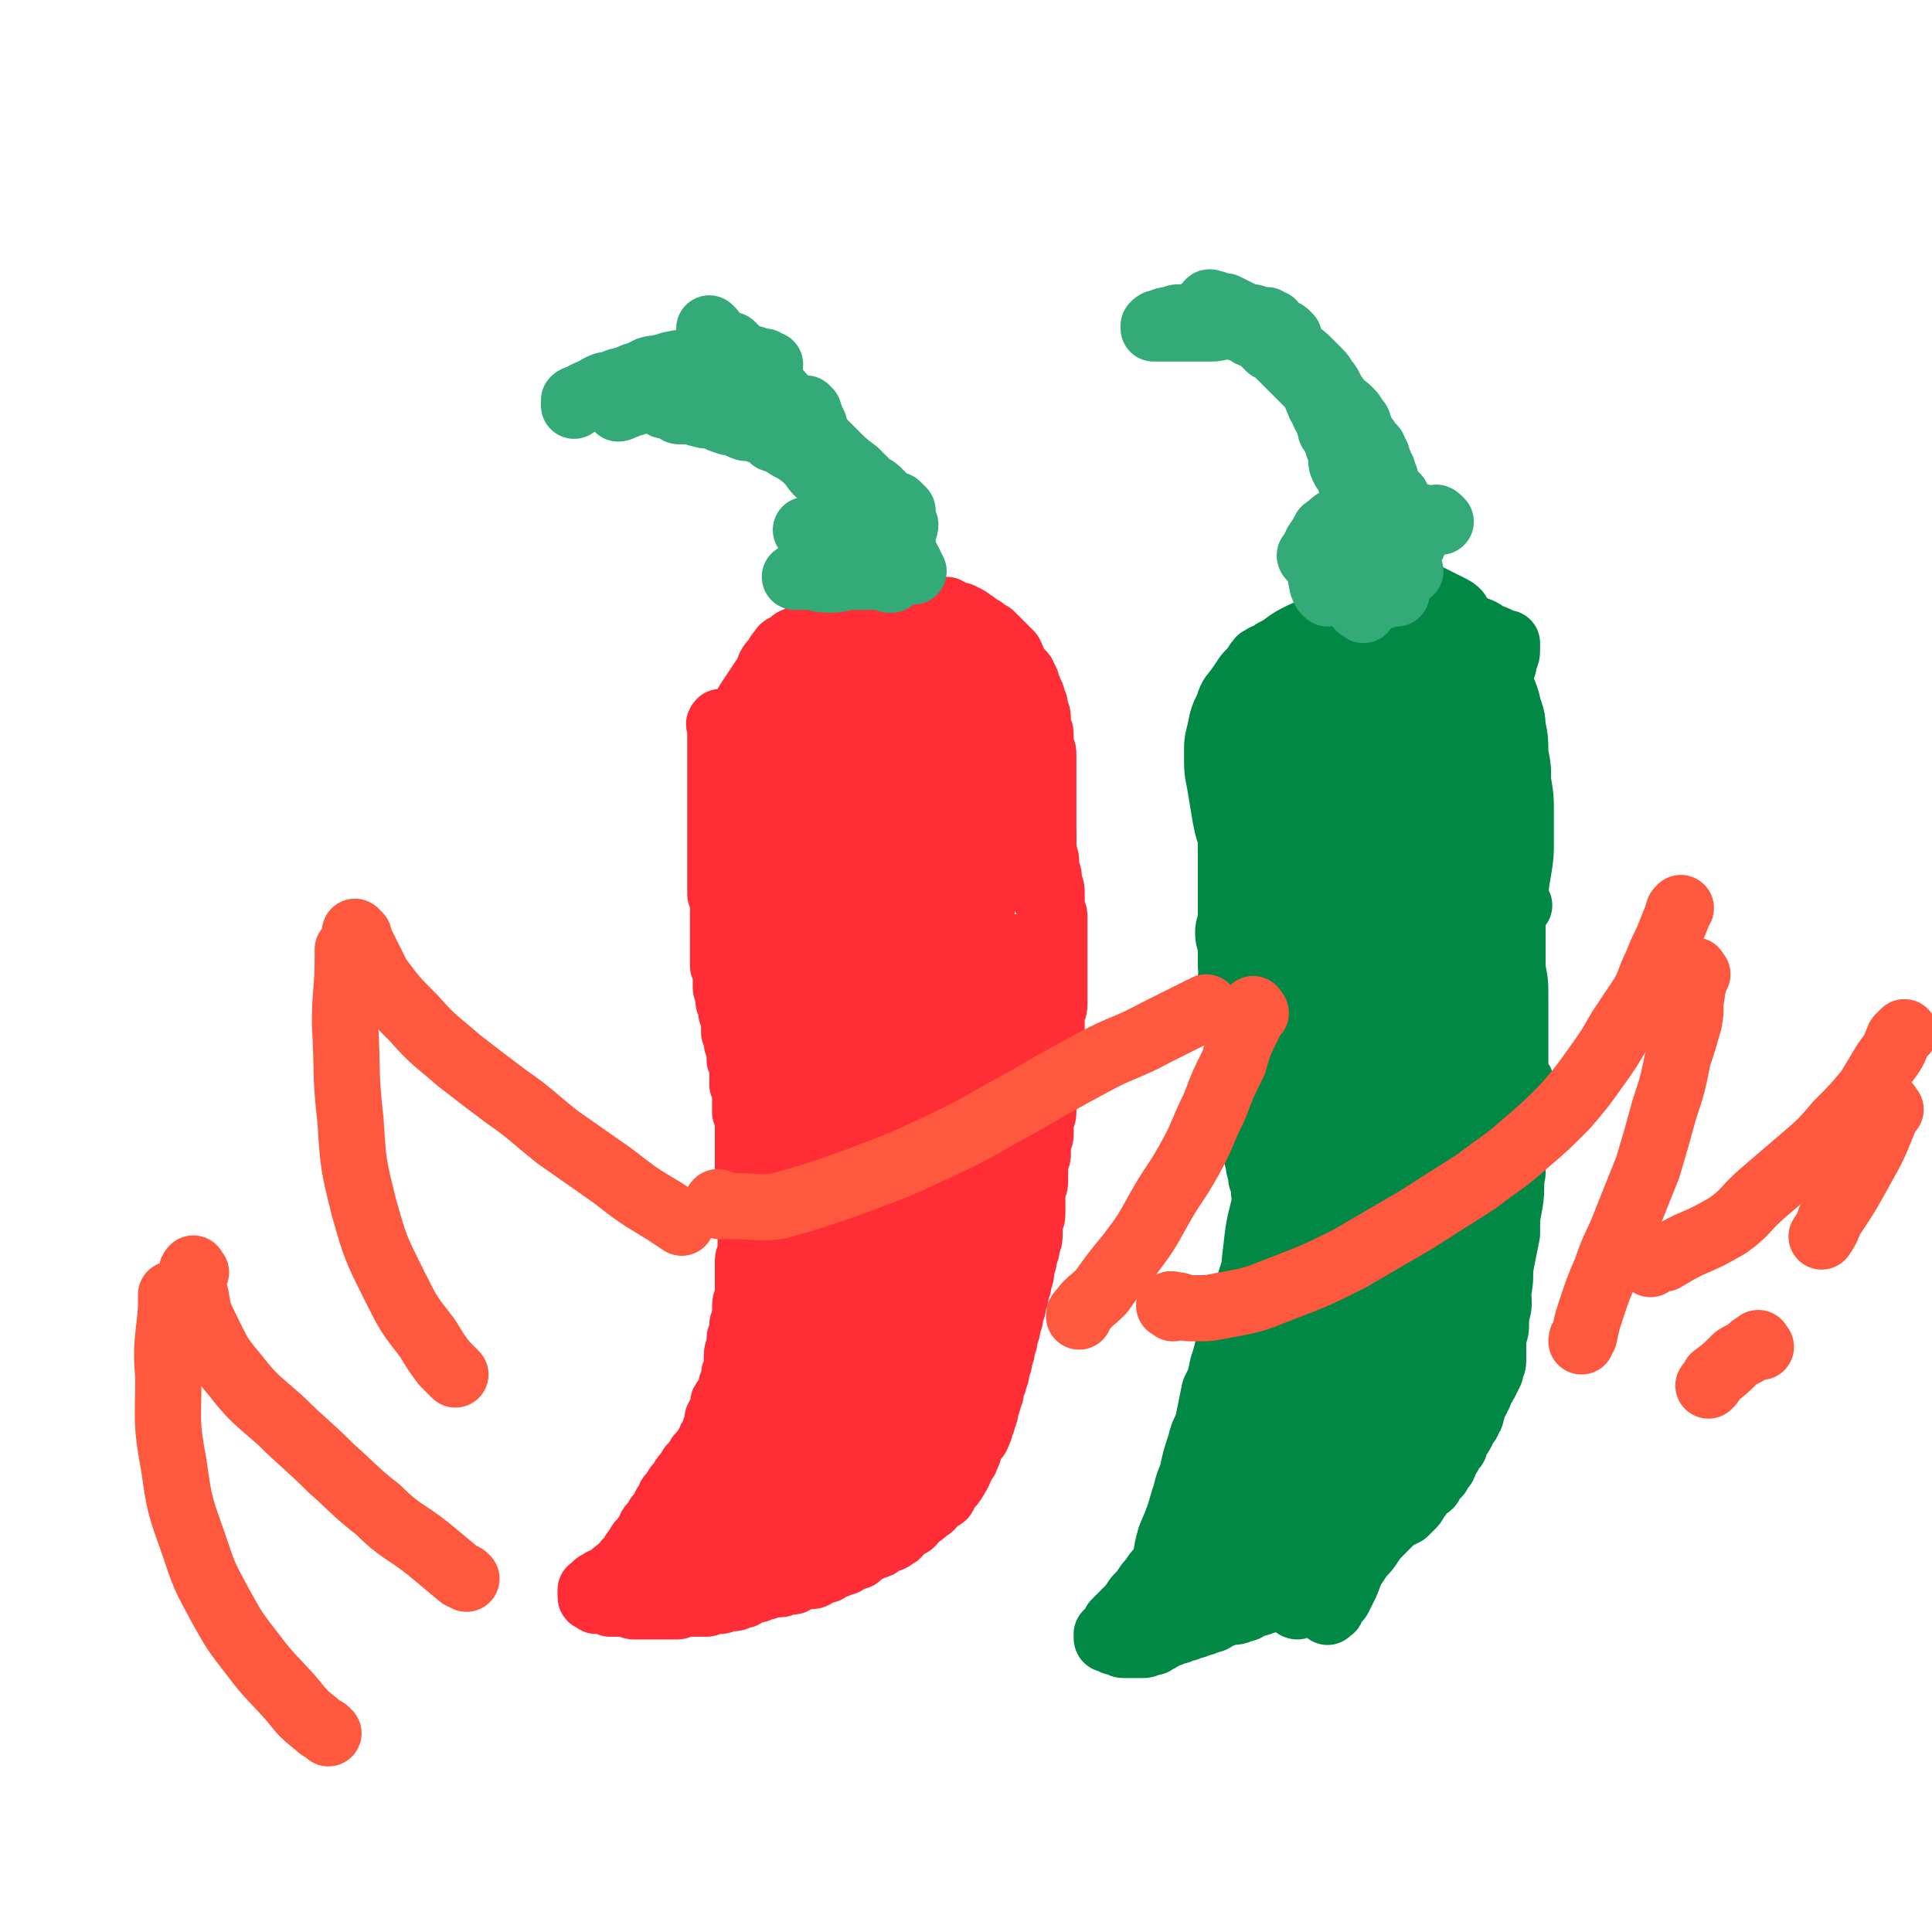 <svg viewBox='0 0 700 700' version='1.1' xmlns='http://www.w3.org/2000/svg' xmlns:xlink='http://www.w3.org/1999/xlink'><g fill='none' stroke='#FE2D36' stroke-width='24' stroke-linecap='round' stroke-linejoin='round'><path d='M263,275c-1,-1 -1,-1 -1,-1 -1,-1 0,-1 0,-1 1,-1 1,-1 1,-2 2,-5 2,-5 4,-9 3,-6 3,-6 7,-12 2,-3 2,-3 4,-6 1,-3 1,-3 3,-5 1,-2 1,-2 2,-3 1,-2 1,-1 3,-2 1,-1 1,-2 3,-2 1,-1 1,-1 2,-1 1,0 1,-1 2,-1 1,-1 1,-1 2,-1 1,-1 1,0 3,-1 1,0 1,-1 2,-1 2,-1 2,0 4,-1 2,0 1,0 3,-1 2,0 2,-1 3,-1 2,-1 1,-1 3,-1 1,0 2,0 3,0 2,0 1,-1 3,-1 1,0 2,0 3,0 2,0 1,-1 3,-1 1,0 1,0 3,0 1,0 1,0 2,0 2,0 2,0 3,0 1,0 1,0 2,0 1,0 1,0 2,0 1,0 1,0 2,0 1,0 1,0 2,0 1,0 1,0 2,0 1,1 1,1 2,1 2,1 2,1 3,1 1,1 1,1 2,1 2,1 2,2 3,2 1,2 1,1 3,2 1,1 1,1 3,2 1,1 1,1 2,2 2,2 2,2 3,3 1,1 1,1 2,2 1,2 1,2 1,3 1,2 1,1 2,3 1,1 2,1 2,3 1,1 1,1 1,2 1,2 1,2 1,3 1,1 1,1 1,3 1,1 1,1 1,3 1,2 1,2 1,4 0,1 0,1 0,3 1,1 1,1 1,3 0,2 0,2 0,4 1,1 1,1 1,3 0,1 0,1 0,3 0,1 0,1 0,3 0,1 0,1 0,3 0,1 0,1 0,3 0,1 0,1 0,3 0,1 0,1 0,3 0,1 0,1 0,3 0,1 0,1 0,3 0,1 0,1 0,3 0,1 0,1 0,3 0,1 0,1 0,2 0,2 0,2 0,3 0,1 0,1 0,2 0,1 0,1 0,2 0,1 0,1 0,2 0,1 0,1 0,2 0,0 0,0 0,1 0,0 0,0 0,1 0,0 0,0 0,1 0,0 0,0 0,1 0,0 0,0 0,1 0,1 0,1 0,2 1,0 1,0 1,1 '/><path d='M262,263c-1,-1 -1,-2 -1,-1 -1,0 0,1 0,3 0,2 0,2 0,4 0,2 0,2 0,4 0,2 0,2 0,4 0,3 0,3 0,6 0,3 0,3 0,6 0,4 0,4 0,7 0,3 0,3 0,6 0,3 0,3 0,6 0,3 0,3 0,5 0,3 0,3 0,5 0,3 0,3 0,6 1,2 1,2 1,4 0,3 0,3 0,5 0,3 0,3 0,5 0,1 0,1 0,2 0,2 0,2 0,3 0,1 0,1 0,3 0,2 0,2 0,4 1,2 1,2 1,4 0,2 0,2 0,4 1,3 1,3 1,5 1,2 1,2 1,4 1,2 1,2 1,4 0,1 0,1 0,3 1,2 1,2 1,4 1,1 1,1 1,3 0,1 0,1 0,3 1,1 1,1 1,3 0,1 0,1 0,3 0,1 0,1 0,3 1,1 1,1 1,2 0,2 0,2 0,3 0,1 0,1 0,2 0,2 0,2 0,3 1,1 1,1 1,2 0,2 0,2 0,3 0,1 0,1 0,3 0,1 0,1 0,3 0,1 0,1 0,3 0,1 0,1 0,3 0,1 0,1 0,3 1,1 1,1 1,2 0,2 0,2 0,3 0,1 0,1 0,3 0,2 0,2 0,4 0,2 0,2 0,4 0,1 0,1 0,3 0,1 0,1 0,3 0,1 0,1 0,3 0,1 0,1 0,3 0,1 0,1 0,3 0,1 -1,1 -1,3 0,1 0,1 0,3 0,1 0,1 0,2 0,2 0,2 0,3 0,1 0,1 0,2 0,2 0,2 0,3 0,1 -1,1 -1,3 0,1 0,1 0,2 0,2 0,2 0,3 0,1 -1,1 -1,2 0,2 0,2 0,3 0,1 -1,1 -1,2 0,2 0,2 0,3 0,1 -1,1 -1,3 0,1 0,1 0,3 0,1 0,1 0,2 0,2 -1,1 -1,2 0,1 0,2 0,2 0,2 -1,1 -1,2 0,1 0,2 0,2 0,2 0,2 -1,2 0,1 -1,1 -1,1 -1,1 -1,1 -1,2 0,1 0,1 0,2 0,0 0,0 0,1 0,0 -1,0 -1,0 0,1 0,1 0,2 0,0 -1,0 -1,0 0,1 0,1 0,2 0,0 0,0 0,1 0,0 0,0 0,1 0,0 -1,0 -1,0 0,1 0,1 0,2 0,0 0,0 0,1 0,0 -1,0 -1,0 -1,0 0,1 0,1 0,1 -1,1 -1,1 -1,1 -1,1 -1,2 -1,1 -1,1 -2,2 -1,1 -1,1 -1,2 -1,1 -1,1 -2,2 -1,1 -1,1 -1,2 -1,1 -1,1 -2,2 -1,1 0,2 -1,2 0,1 -1,1 -1,1 -1,1 -1,1 -1,2 -1,1 -1,1 -2,2 -1,1 0,2 -1,2 -1,2 -1,1 -1,2 -1,2 -1,2 -2,3 -1,1 -1,1 -1,2 -1,1 -1,1 -2,2 -1,1 0,2 -1,2 -1,2 -1,1 -1,2 -1,1 -1,1 -2,2 -1,1 0,2 -1,2 0,1 -1,1 -1,1 -1,1 0,2 -1,2 0,1 -1,1 -1,1 -1,1 -1,1 -1,1 0,1 0,1 0,2 0,0 -1,0 -1,0 -1,0 -1,1 -1,1 -1,0 -1,0 -1,0 0,1 0,1 0,2 0,0 -1,-1 -1,-1 -1,0 0,1 -1,1 -1,1 -1,1 -1,1 -1,0 -1,0 -1,0 -1,1 -1,1 -1,1 -1,0 -1,0 -1,0 -1,1 -1,1 -1,1 -1,0 -1,0 -1,1 -1,0 -1,1 -1,1 -1,0 -1,0 -1,0 0,1 0,1 0,2 0,0 0,0 0,0 0,1 0,1 1,1 0,0 0,0 1,1 0,0 0,0 1,0 0,0 0,0 1,0 1,0 1,0 1,0 1,0 1,0 2,1 0,0 0,0 1,0 1,0 1,0 1,0 1,0 1,0 2,0 2,0 2,0 3,0 1,1 1,1 2,1 2,0 2,0 3,0 1,0 1,0 2,0 1,0 1,0 2,0 2,0 2,0 3,0 1,0 1,0 3,0 1,0 1,0 2,0 2,0 1,-1 2,-1 1,0 1,0 2,0 1,0 1,0 2,0 1,0 1,0 2,0 1,0 1,0 2,0 1,0 1,0 1,0 1,0 1,-1 1,-1 1,0 1,0 2,0 1,0 1,0 2,0 1,0 1,-1 1,-1 1,0 1,0 2,0 1,0 1,0 2,0 1,0 1,-1 1,-1 1,0 1,0 2,0 1,0 1,-1 1,-1 1,-1 1,-1 2,-1 1,0 1,0 2,0 1,0 1,-1 1,-1 1,0 1,0 2,0 1,0 1,-1 1,-1 1,0 1,0 2,0 1,0 1,0 2,0 2,0 2,-1 3,-1 1,0 1,0 2,0 1,0 1,-1 2,-1 1,-1 1,-1 2,-1 1,0 2,0 2,0 2,0 2,0 2,-1 1,0 1,-1 1,-1 1,0 1,0 2,0 1,0 2,0 2,-1 1,0 1,-1 1,-1 1,0 2,0 2,0 1,0 1,-1 1,-1 1,0 1,0 2,0 0,0 0,-1 0,-1 1,-1 1,-1 1,-1 1,0 2,0 2,0 2,0 2,0 2,-1 1,0 1,-1 1,-1 2,-1 2,-1 3,-1 1,-1 1,0 2,-1 1,0 1,0 2,-1 1,0 1,-1 2,-1 1,-1 2,0 2,-1 2,-1 2,-1 2,-1 1,-1 1,-1 1,-2 1,-1 1,0 2,-1 2,-1 2,-1 2,-1 1,-1 1,-1 1,-2 1,-1 1,-1 1,-1 1,-1 2,0 2,-1 1,0 1,-1 1,-1 1,-1 2,-1 2,-1 1,-1 1,-1 1,-2 1,-1 2,-1 2,-1 2,-1 2,-1 2,-2 1,-1 1,-2 1,-2 1,-2 2,-1 2,-2 1,-1 1,-1 1,-2 1,-1 1,-1 1,-1 1,-2 1,-2 1,-3 1,-2 2,-2 2,-3 1,-2 1,-2 1,-3 1,-2 1,-2 1,-3 1,-2 2,-1 2,-2 1,-2 1,-2 1,-3 1,-2 1,-2 1,-3 1,-2 1,-2 1,-4 1,-2 1,-2 1,-3 1,-2 1,-2 1,-4 1,-2 1,-2 1,-3 1,-2 1,-2 1,-4 1,-2 1,-2 1,-4 1,-2 1,-2 1,-4 1,-2 1,-2 1,-4 1,-2 1,-2 1,-4 1,-2 1,-2 1,-4 1,-2 1,-2 1,-4 1,-2 1,-2 1,-4 1,-2 1,-2 1,-4 1,-2 1,-2 1,-5 1,-2 1,-2 1,-4 1,-2 1,-2 1,-4 1,-2 1,-2 1,-4 0,-2 0,-2 0,-4 1,-2 1,-2 1,-4 0,-2 0,-2 0,-4 0,-2 0,-2 0,-4 1,-2 1,-2 1,-3 0,-2 0,-2 0,-4 0,-2 0,-2 0,-3 1,-2 1,-2 1,-3 0,-2 0,-2 0,-4 1,-2 1,-2 1,-4 0,-2 0,-2 0,-4 1,-2 1,-2 1,-4 0,-2 0,-2 0,-3 0,-2 0,-2 0,-3 1,-2 1,-2 1,-3 0,-2 0,-2 0,-4 0,-2 0,-2 0,-3 1,-2 1,-2 1,-3 0,-2 0,-2 0,-3 1,-2 1,-2 1,-3 0,-2 0,-2 0,-3 0,-2 0,-2 0,-3 0,-2 0,-2 0,-4 1,-2 1,-2 1,-3 0,-2 0,-2 0,-4 0,-2 0,-2 0,-3 0,-2 0,-2 0,-3 0,-1 0,-1 0,-2 0,-2 0,-2 0,-3 0,-1 0,-1 0,-2 0,-1 0,-1 0,-2 0,-1 0,-1 0,-2 0,-1 0,-1 0,-1 0,-1 0,-1 0,-2 0,-1 0,-1 0,-2 0,-1 0,-1 0,-2 0,-1 0,-1 0,-2 0,-1 0,-2 0,-2 0,-2 -1,-1 -1,-2 0,-2 0,-2 0,-3 0,-1 0,-1 0,-2 0,-1 0,-2 0,-2 0,-2 -1,-2 -1,-3 0,-1 0,-1 0,-2 0,-2 -1,-2 -1,-3 0,-2 0,-2 0,-3 0,-2 -1,-2 -1,-4 0,-2 0,-2 0,-4 0,-2 0,-2 -1,-4 0,-2 -1,-2 -1,-3 -1,-2 0,-2 -1,-4 0,-2 0,-2 -1,-3 0,-2 0,-2 -1,-4 -1,-2 -1,-2 -1,-3 -1,-2 -1,-2 -2,-3 -1,-2 -1,-1 -1,-2 -2,-2 -1,-2 -2,-4 -2,-2 -2,-2 -3,-4 -2,-2 -1,-2 -2,-4 -2,-2 -2,-2 -3,-3 -2,-2 -2,-2 -4,-3 -2,-2 -2,-2 -4,-2 -2,-1 -2,-1 -5,-2 -3,-1 -3,-1 -5,-1 -6,1 -6,1 -11,3 -7,3 -7,3 -13,7 -7,4 -7,4 -13,9 -5,4 -5,4 -10,9 -4,4 -4,4 -7,9 -3,4 -3,4 -6,9 -2,3 -2,3 -3,6 -1,3 -1,3 -1,5 -1,1 -1,1 -2,2 0,1 0,1 0,2 0,0 0,1 0,0 1,0 1,-1 1,-2 3,-4 3,-4 5,-7 3,-6 3,-6 7,-11 3,-5 3,-5 7,-10 3,-4 2,-4 5,-8 3,-4 3,-4 6,-7 2,-4 2,-4 5,-7 2,-2 2,-3 4,-5 2,-2 2,-2 4,-4 1,-1 1,-1 2,-2 1,-1 2,-1 2,-2 1,-1 1,-2 1,-2 0,-1 -1,0 -1,0 -3,3 -2,4 -5,6 -4,5 -4,5 -9,9 -4,5 -4,5 -8,9 -4,3 -4,4 -7,6 -3,3 -4,2 -7,4 -2,1 -2,1 -4,1 -1,0 -1,-1 -1,-1 0,-2 0,-2 0,-3 2,-5 2,-5 3,-10 2,-5 3,-5 5,-10 3,-4 3,-4 5,-7 3,-3 3,-3 5,-6 3,-2 3,-3 5,-4 3,-2 3,-2 5,-3 3,-1 3,-1 6,-1 2,0 2,0 3,0 2,1 2,2 2,4 1,3 1,3 1,6 1,3 1,4 1,7 0,5 0,5 -1,10 -1,5 0,5 -1,11 -2,5 -2,5 -3,10 -2,5 -2,5 -4,9 -2,3 -2,3 -5,6 -2,3 -2,4 -5,6 -3,2 -3,2 -6,4 -2,1 -2,2 -4,2 -1,1 -2,0 -2,0 -1,-1 -1,-2 -1,-3 1,-4 1,-4 2,-8 3,-6 3,-6 5,-11 3,-6 3,-6 5,-11 3,-5 3,-5 6,-9 2,-4 2,-4 5,-7 2,-3 3,-3 5,-5 2,-2 2,-2 4,-3 1,-1 1,-1 3,-1 1,0 2,-1 2,0 0,1 -1,2 -2,4 -3,6 -2,7 -5,12 -5,10 -5,10 -11,19 -6,10 -5,10 -12,20 -5,8 -5,8 -10,16 -3,6 -3,6 -6,11 -2,3 -1,4 -4,6 -1,0 -2,0 -2,0 -1,-1 0,-1 0,-1 1,-4 1,-4 2,-7 3,-8 3,-8 7,-15 4,-9 4,-9 8,-18 4,-8 4,-8 8,-15 4,-7 4,-7 9,-15 3,-5 3,-6 7,-11 3,-4 3,-4 6,-7 3,-2 3,-2 5,-4 1,-1 1,-2 3,-2 1,-1 2,-1 3,-1 1,1 1,1 1,2 0,3 -1,3 -1,6 -3,8 -3,8 -6,17 -3,10 -3,10 -7,19 -4,9 -4,9 -7,18 -4,8 -4,8 -7,16 -4,7 -4,7 -8,14 -3,6 -3,6 -7,12 -3,4 -3,4 -6,7 -1,2 -2,2 -4,2 -1,0 -2,0 -2,-1 0,-2 1,-2 1,-4 3,-6 2,-6 5,-12 4,-10 4,-10 9,-21 5,-11 6,-11 11,-22 4,-8 5,-7 9,-15 3,-5 2,-6 5,-10 2,-3 2,-3 5,-5 2,-1 2,-1 4,-2 2,-1 2,-2 4,-2 2,0 2,0 3,1 0,1 0,1 0,3 -2,9 -2,9 -5,17 -5,16 -5,16 -10,31 -5,14 -5,14 -10,28 -4,10 -4,10 -8,20 -4,8 -5,8 -9,16 -4,7 -4,7 -8,14 -2,3 -1,4 -3,7 -1,2 -2,1 -3,2 -1,1 -1,2 -1,2 -1,-2 0,-3 0,-5 2,-7 2,-7 4,-13 3,-9 4,-9 7,-18 3,-9 2,-9 5,-18 3,-7 3,-8 6,-15 3,-7 3,-7 6,-13 4,-7 4,-7 7,-13 4,-7 4,-7 8,-13 3,-6 3,-6 7,-11 3,-4 3,-3 6,-7 3,-2 3,-3 5,-5 3,-2 3,-2 5,-3 3,-2 3,-2 5,-2 2,0 3,0 4,1 1,1 1,2 1,3 -1,7 -1,7 -3,13 -4,14 -4,14 -9,27 -6,15 -6,15 -12,29 -6,14 -6,14 -11,28 -5,12 -5,12 -11,24 -4,10 -4,10 -8,20 -3,6 -3,6 -6,11 -1,3 -1,3 -3,6 -1,1 -1,1 -2,1 -1,1 -1,2 -1,2 -1,-2 0,-3 0,-5 2,-8 2,-8 5,-15 3,-10 3,-10 7,-20 4,-10 4,-10 9,-20 4,-9 4,-9 8,-17 4,-8 5,-8 9,-16 5,-7 5,-7 9,-13 4,-6 4,-6 9,-12 3,-4 3,-4 6,-7 2,-2 2,-2 5,-3 1,-1 2,-1 3,-1 1,0 1,1 1,1 -1,6 -2,6 -3,12 -4,12 -4,12 -8,24 -5,14 -5,14 -10,28 -5,11 -5,11 -9,23 -4,10 -4,10 -7,20 -4,10 -4,10 -8,19 -3,9 -4,9 -7,17 -3,7 -2,8 -5,15 -2,4 -3,4 -5,9 -1,2 -1,2 -2,4 0,0 0,0 0,0 0,-1 0,-1 0,-2 1,-3 1,-3 2,-6 1,-5 2,-5 3,-10 3,-7 3,-7 5,-14 2,-7 2,-7 4,-15 3,-6 3,-6 6,-13 2,-6 2,-6 5,-12 3,-5 3,-5 5,-10 3,-4 3,-4 5,-7 1,-3 1,-3 3,-6 2,-2 2,-2 4,-4 2,-2 1,-2 3,-4 2,-2 2,-2 4,-3 1,-2 1,-2 3,-2 1,-1 1,-1 3,-1 1,0 2,-1 2,0 0,2 -1,2 -2,4 -2,8 -1,8 -3,16 -3,10 -3,10 -6,21 -4,10 -4,10 -7,21 -4,8 -4,8 -7,17 -4,8 -4,8 -7,16 -3,7 -3,7 -6,14 -4,7 -3,7 -7,14 -3,7 -3,7 -6,14 -3,5 -3,5 -6,10 -2,5 -2,5 -5,9 -2,2 -2,2 -4,4 -2,1 -2,1 -3,1 -1,0 -1,0 -1,0 -1,-1 0,-1 0,-2 1,-6 1,-6 2,-11 3,-11 3,-11 6,-21 4,-11 5,-11 9,-22 3,-9 3,-9 7,-19 3,-7 3,-7 5,-15 2,-5 2,-5 4,-11 1,-4 1,-4 2,-7 1,-3 2,-3 2,-6 1,-2 1,-2 1,-4 0,-1 0,-1 0,-2 1,-1 2,-2 2,-1 -1,0 -2,0 -2,1 -1,3 0,3 -1,5 -1,5 -1,5 -3,10 -2,8 -3,7 -5,15 -3,7 -3,7 -6,15 -4,9 -4,9 -8,18 -4,8 -4,8 -8,17 -3,7 -4,7 -7,14 -3,7 -2,7 -5,14 -2,6 -2,6 -5,12 -2,4 -2,4 -4,9 -2,3 -2,4 -4,7 -2,3 -2,3 -4,5 -1,2 -2,2 -3,4 -1,1 -2,1 -2,1 -1,1 -1,0 -1,0 0,-2 0,-2 0,-3 2,-5 2,-5 4,-10 4,-11 4,-11 8,-22 4,-10 4,-10 9,-20 4,-9 4,-9 8,-19 5,-8 5,-8 9,-17 5,-8 5,-7 9,-15 4,-7 3,-8 7,-15 3,-5 3,-5 5,-11 2,-4 2,-4 4,-8 1,-3 1,-3 2,-5 1,-1 1,-1 1,-2 0,-1 0,-2 0,-1 0,0 0,1 0,1 -1,2 -1,2 -2,4 -2,3 -2,3 -3,6 -2,3 -2,3 -3,7 -2,3 -2,3 -3,7 -2,5 -2,5 -4,9 -2,6 -2,6 -4,11 -3,7 -3,7 -6,13 -4,7 -4,7 -7,14 -3,6 -2,6 -5,13 -2,5 -2,5 -5,11 -2,5 -2,5 -4,10 -2,4 -2,4 -3,7 -2,4 -2,4 -4,7 -2,3 -2,3 -4,7 -2,3 -2,3 -4,6 -2,3 -2,3 -4,5 -2,3 -2,3 -4,5 -2,3 -2,3 -3,5 -2,2 -1,2 -2,4 -1,1 -1,1 -2,2 -1,1 -1,1 -2,2 0,1 0,1 -1,1 0,1 -1,1 -1,1 0,1 0,2 0,2 1,-1 1,-2 2,-4 4,-5 4,-5 8,-10 5,-9 5,-9 11,-18 5,-8 5,-8 11,-15 6,-7 6,-7 12,-14 5,-6 5,-6 10,-12 7,-8 7,-8 13,-15 7,-10 8,-10 15,-20 6,-9 6,-9 12,-19 5,-9 5,-9 9,-18 3,-7 3,-7 7,-15 3,-6 3,-6 5,-12 3,-6 3,-6 5,-11 2,-5 1,-5 3,-11 1,-2 1,-2 1,-5 1,-3 1,-3 2,-5 1,-3 1,-3 1,-6 0,-3 -1,-3 -1,-6 0,-2 0,-2 0,-4 0,-1 0,-1 -1,-2 -1,-2 -1,-3 -1,-2 -2,0 -2,1 -3,2 -6,8 -6,8 -11,16 -6,12 -6,12 -11,24 -5,10 -5,10 -8,21 -4,11 -4,11 -7,21 -3,11 -2,11 -5,22 -2,9 -2,9 -5,19 -2,8 -2,8 -5,16 -2,9 -2,9 -5,18 -2,8 -2,8 -5,15 -3,7 -3,7 -6,13 -3,6 -3,6 -6,11 -3,5 -3,5 -6,9 -2,3 -3,3 -5,7 -2,3 -2,3 -3,7 -2,2 -1,2 -2,5 -1,1 -1,1 -2,2 -1,1 -2,1 -2,1 0,1 0,1 1,1 1,-1 1,-1 1,-3 4,-6 4,-6 8,-12 6,-9 6,-9 12,-18 5,-8 5,-8 10,-16 5,-8 5,-8 9,-15 4,-8 4,-8 8,-15 3,-7 3,-7 7,-15 3,-6 3,-6 6,-12 3,-6 3,-6 5,-12 2,-5 1,-6 3,-11 1,-5 1,-5 2,-11 1,-4 1,-4 1,-8 1,-4 1,-4 1,-8 1,-2 1,-2 1,-4 0,-3 0,-3 0,-5 0,-3 0,-3 0,-6 0,-4 0,-4 0,-7 1,-4 1,-4 1,-7 0,-2 0,-2 0,-5 1,-2 1,-2 1,-4 0,-2 0,-2 0,-3 1,-1 1,-1 1,-2 0,-1 0,-3 0,-2 0,1 0,2 0,4 1,5 1,5 1,9 0,6 0,6 0,13 0,8 -1,8 -1,16 -1,9 0,9 -1,18 -1,7 0,7 -1,15 -2,7 -2,7 -3,13 -2,7 -2,7 -4,13 -2,5 -2,5 -5,11 -3,5 -2,5 -5,10 -3,5 -3,5 -6,9 -4,5 -4,5 -7,9 -4,4 -4,4 -7,8 -3,3 -2,3 -5,7 -2,3 -2,3 -5,6 -2,3 -2,3 -4,5 -2,2 -1,2 -2,4 -1,1 -1,1 -2,2 0,1 0,2 0,2 1,-2 1,-3 2,-4 3,-4 4,-4 7,-8 4,-5 3,-5 7,-10 4,-4 5,-4 9,-9 4,-4 4,-4 9,-8 3,-4 3,-4 7,-7 3,-4 3,-4 6,-7 3,-4 3,-5 5,-9 3,-4 3,-4 5,-9 2,-4 1,-4 3,-8 1,-4 2,-4 2,-8 1,-3 1,-4 1,-7 1,-3 1,-3 1,-5 1,-2 1,-2 1,-5 1,-4 1,-4 1,-7 1,-5 1,-5 1,-10 1,-6 1,-6 1,-12 0,-5 0,-5 0,-11 1,-4 1,-4 1,-9 0,-4 0,-4 0,-8 1,-5 1,-5 1,-9 1,-4 1,-4 2,-9 1,-4 1,-4 2,-9 2,-4 2,-4 3,-7 1,-3 1,-3 2,-6 1,-2 1,-2 1,-3 1,-1 1,-2 1,-2 1,0 2,0 2,0 -1,1 -1,1 -2,3 -2,6 -2,6 -3,12 -4,12 -4,12 -7,23 -4,12 -3,12 -6,25 -2,11 -3,11 -5,22 -2,11 -2,11 -3,21 -2,9 -2,9 -4,18 -2,8 -2,8 -3,17 -2,6 -3,6 -3,13 -1,5 -1,5 -1,10 1,4 1,4 1,8 0,3 0,3 0,6 0,3 0,3 0,5 0,1 0,1 0,2 0,2 0,1 -1,2 -1,2 -1,2 -1,3 -1,1 -1,1 -2,3 -1,1 -1,1 -2,3 -2,2 -2,2 -3,4 -2,1 -2,1 -3,3 -2,1 -2,1 -3,3 -2,1 -2,2 -4,3 -2,1 -2,1 -4,2 -2,2 -2,2 -3,2 -2,1 -2,1 -3,1 -2,1 -1,1 -2,1 -1,1 -2,1 -2,1 -1,0 0,-1 0,-1 0,-2 0,-2 1,-4 3,-7 3,-7 6,-13 6,-10 6,-10 12,-20 6,-11 6,-11 12,-21 5,-10 5,-10 10,-20 4,-8 4,-8 8,-17 3,-8 3,-8 5,-17 3,-8 3,-8 5,-16 1,-8 1,-8 1,-15 1,-8 2,-8 1,-15 0,-6 -1,-5 -2,-11 -1,-4 -1,-4 -2,-7 -1,-3 -1,-3 -1,-6 -1,-5 -1,-5 -2,-9 -1,-4 -2,-4 -2,-9 -1,-5 -1,-5 -2,-9 -1,-4 0,-4 -1,-8 0,-3 -1,-3 -1,-7 0,-3 -1,-3 -1,-5 0,-3 1,-3 1,-6 0,-2 0,-2 0,-5 0,-2 0,-2 0,-3 0,-1 0,-1 0,-2 1,-1 1,-3 1,-2 0,0 -1,2 -1,4 -5,11 -5,11 -9,22 -6,16 -6,16 -13,33 -6,16 -5,16 -11,32 -4,11 -4,11 -8,22 -3,8 -3,8 -6,16 -1,5 -1,5 -3,9 -1,2 0,2 -1,3 0,1 0,2 -1,2 0,1 -1,1 -1,1 -1,0 -1,0 -1,0 -1,0 0,-1 0,-1 0,-3 -1,-3 -1,-5 -1,-5 -1,-5 -1,-9 -1,-6 -1,-6 -2,-11 -1,-6 -1,-6 -1,-11 0,-5 0,-5 -1,-11 0,-4 0,-4 0,-7 0,-3 -1,-3 -1,-6 0,-1 1,-2 1,-2 0,-1 -1,0 -1,0 -1,3 -1,4 -1,7 -2,6 -2,6 -2,13 -1,6 -1,6 -2,13 0,6 -1,6 -1,12 0,4 1,4 1,9 0,3 0,3 0,6 0,2 0,2 0,4 1,1 1,1 1,3 0,1 0,2 0,2 0,0 0,-1 0,-2 0,-1 0,-1 0,-2 0,-2 0,-2 0,-4 1,-3 1,-3 1,-7 0,-5 0,-5 1,-10 1,-6 2,-6 3,-12 1,-6 1,-6 2,-13 2,-6 2,-6 3,-12 1,-8 1,-8 2,-15 2,-9 1,-9 2,-17 1,-8 2,-8 2,-15 1,-6 1,-6 1,-12 1,-5 1,-5 1,-10 1,-4 1,-4 1,-8 1,-3 1,-3 1,-5 0,-3 0,-3 0,-5 1,-3 1,-3 1,-6 0,-3 0,-3 0,-6 0,-2 0,-2 0,-5 1,-2 1,-2 1,-4 0,-2 0,-2 0,-4 1,-2 2,-2 2,-4 1,-2 1,-2 1,-4 1,-2 1,-2 1,-3 1,-2 2,-1 2,-2 1,-2 0,-2 1,-3 2,-2 2,-1 4,-2 1,-1 1,-2 3,-2 2,-2 2,-2 4,-2 3,-1 3,-2 5,-2 2,0 2,0 4,0 2,0 2,0 4,0 2,0 2,0 4,1 2,2 3,2 4,5 2,5 1,5 1,11 1,6 1,6 1,12 1,6 1,6 1,13 0,6 0,6 0,12 0,7 -1,7 -1,13 0,6 0,6 -1,13 0,6 0,6 0,12 0,7 -1,7 -1,13 0,6 0,6 -1,13 0,6 0,6 0,12 0,6 0,6 -1,13 0,6 0,6 -1,12 -1,6 -1,6 -1,12 -1,6 -1,7 -2,13 -1,6 -1,6 -2,12 -2,7 -2,7 -3,14 -2,6 -2,6 -4,12 -2,5 -2,5 -4,10 -2,5 -2,5 -3,9 -2,3 -2,3 -3,7 -2,3 -2,3 -3,6 -1,3 -1,3 -1,5 -1,2 -1,2 -1,3 0,2 -1,2 -1,2 0,1 0,0 0,0 0,-2 0,-2 0,-3 1,-6 1,-6 2,-11 2,-8 3,-8 5,-16 2,-9 2,-9 4,-18 2,-8 2,-9 4,-17 2,-9 2,-9 4,-18 3,-8 3,-8 5,-17 2,-9 1,-9 3,-18 2,-8 1,-8 3,-16 2,-9 3,-8 5,-16 2,-7 2,-7 2,-15 1,-6 1,-6 1,-12 1,-6 1,-6 1,-12 1,-6 1,-6 1,-12 0,-5 0,-5 0,-11 0,-4 0,-4 0,-8 0,-4 0,-4 -1,-7 0,-3 -1,-3 -1,-5 0,-2 0,-2 0,-3 0,-2 -1,-2 -1,-3 -1,-2 -1,-2 -1,-4 -1,-2 0,-3 -1,-5 -1,-3 -1,-3 -2,-5 -2,-3 -2,-3 -3,-6 -2,-3 -2,-3 -3,-5 -2,-3 -2,-3 -3,-5 -2,-2 -1,-2 -2,-3 -1,-2 -1,-1 -2,-2 -1,-1 -1,-1 -2,-2 -1,-1 -1,-2 -2,-2 -1,-1 -1,-1 -2,-2 -1,-1 -1,-1 -2,-1 -1,-1 -1,-1 -1,-2 -1,-1 -1,-1 -1,-1 0,0 1,0 1,0 2,2 2,2 3,4 1,2 1,2 3,4 1,3 2,3 3,5 2,4 2,4 3,7 1,4 1,4 2,8 2,4 2,4 2,8 1,5 1,5 1,9 1,5 1,5 1,9 1,4 1,4 2,9 1,5 1,5 1,10 0,6 0,6 0,11 0,5 0,5 -1,10 -1,5 -1,5 -1,10 -1,5 -1,4 -2,9 -1,3 0,3 -1,5 0,3 -1,3 -1,5 0,1 0,1 0,3 0,1 0,2 0,2 0,1 0,0 0,0 0,-1 0,-1 0,-1 0,-2 0,-2 1,-4 1,-5 2,-5 2,-9 1,-5 1,-5 1,-10 1,-5 1,-5 1,-10 0,-5 0,-5 0,-10 0,-5 0,-5 0,-10 0,-4 -1,-4 -1,-8 0,-4 0,-4 -1,-7 0,-3 0,-3 0,-6 -1,-4 -1,-4 -1,-7 -1,-4 -2,-4 -2,-7 -1,-4 -1,-4 -2,-7 -1,-2 -1,-2 -1,-5 -1,-2 -1,-2 -2,-4 -1,-2 -1,-2 -1,-3 -1,-2 -1,-2 -2,-3 -1,-2 -1,-1 -1,-2 -1,-1 -1,-1 -1,-1 0,-1 0,-2 0,-2 0,-1 -1,-1 -1,-1 -1,-1 -1,-1 -1,-2 -1,-1 -1,-1 -1,-1 -1,-1 -1,-1 -1,-1 0,-1 0,-1 0,-1 0,-1 0,-1 0,-1 1,1 1,1 2,3 2,3 2,3 3,7 2,4 1,4 3,9 2,5 2,5 3,10 2,5 2,5 3,11 2,4 1,4 2,8 1,1 1,1 1,2 '/><path d='M334,252c-1,-1 -2,-1 -1,-1 0,-1 0,0 1,0 1,0 1,0 2,0 1,0 1,0 1,0 2,1 2,1 3,2 1,2 2,1 2,3 2,3 2,3 2,6 1,1 1,1 1,2 '/><path d='M333,245c-1,-1 -1,-2 -1,-1 -1,0 0,1 0,3 1,4 1,4 2,9 1,6 1,6 1,13 0,5 0,5 0,11 1,1 1,1 1,2 '/><path d='M343,234c-1,-1 -2,-2 -1,-1 0,0 0,1 1,2 1,2 2,2 2,3 2,2 2,2 3,4 1,1 1,1 2,2 '/></g>
<g fill='none' stroke='#33AA77' stroke-width='24' stroke-linecap='round' stroke-linejoin='round'><path d='M309,206c-1,-1 -1,-1 -1,-1 -1,-1 0,-1 0,-1 0,0 -1,0 -1,0 -1,0 -1,0 -3,-1 -1,-1 -1,-1 -2,-2 0,0 0,0 0,0 '/><path d='M322,210c-1,-1 -1,-1 -1,-1 -1,-1 -1,-1 -1,-1 -1,0 -1,0 -1,0 -1,-1 -1,-1 -3,-2 -1,-1 -1,-1 -3,-3 -2,-2 -2,-2 -4,-4 -1,-2 0,-2 -2,-4 0,0 0,0 0,0 '/><path d='M331,207c-1,-1 -1,-1 -1,-1 -1,-1 0,-1 0,-1 0,0 -1,0 -1,0 -1,0 -1,-1 -1,-1 -1,-2 -1,-2 -1,-3 0,-2 0,-2 0,-4 0,-3 0,-3 0,-5 1,-1 1,-1 1,-2 '/><path d='M329,203c-1,-1 -1,-1 -1,-1 -1,-1 -1,-1 -1,-1 -2,-1 -2,-1 -4,-1 -2,-1 -2,-1 -5,-2 -3,-1 -3,0 -5,-1 -3,-1 -3,-1 -6,-1 -3,-1 -3,-1 -6,-2 -2,-1 -2,-1 -4,-1 -2,-1 -2,-1 -4,-1 0,0 0,0 -1,0 '/><path d='M323,210c-1,-1 -1,-1 -1,-1 -1,-1 -1,0 -1,0 -1,0 -1,0 -3,0 -2,0 -2,0 -5,0 -3,0 -3,0 -6,0 -4,1 -4,1 -7,1 -4,0 -4,-1 -7,-1 -2,0 -2,0 -4,0 0,0 0,0 -1,0 '/><path d='M327,204c-1,-1 -1,-1 -1,-1 -1,-1 -1,-1 -1,-1 -1,-2 -1,-2 -1,-3 -1,-2 -2,-2 -2,-4 -2,-2 -1,-2 -2,-5 -1,-2 -2,-2 -2,-4 0,-2 0,-2 0,-4 0,-2 0,-2 0,-3 0,-1 0,-1 0,-1 '/><path d='M323,207c-1,-1 -1,-1 -1,-1 -1,-1 -1,-2 -1,-2 -1,-2 -2,-1 -2,-2 -1,-2 -1,-2 -1,-3 -1,-2 -1,-2 -1,-4 0,-2 0,-2 0,-5 0,-2 0,-2 0,-4 1,-1 1,0 1,-1 '/><path d='M313,199c-1,-1 -1,-1 -1,-1 -1,-1 -1,-1 -1,-1 -1,-2 -1,-2 -1,-3 -1,-3 -2,-3 -2,-5 -1,-3 -1,-3 -2,-6 -1,-4 -1,-4 -1,-7 -1,-2 -2,-2 -2,-5 0,-2 0,-2 0,-4 0,0 0,0 0,-1 '/><path d='M313,199c-1,-1 -1,-1 -1,-1 -1,-1 0,-1 0,-1 0,-1 0,-1 0,-2 0,-2 0,-2 -1,-4 -1,-2 -1,-2 -2,-5 -2,-3 -2,-3 -3,-6 -2,-4 -2,-4 -3,-7 -2,-3 -2,-3 -4,-5 -2,-4 -2,-4 -3,-7 -1,-4 -1,-4 -1,-7 -1,-2 -1,-2 -2,-5 -1,0 -1,0 -1,-1 '/><path d='M307,182c-1,-1 -1,-1 -1,-1 -1,-1 0,-1 0,-1 0,-1 -1,-1 -1,-1 -2,-1 -2,-1 -3,-2 -2,-2 -2,-2 -3,-4 -3,-2 -3,-2 -5,-5 -2,-2 -2,-2 -5,-5 -3,-2 -3,-2 -5,-5 -3,-3 -3,-3 -6,-5 -3,-3 -3,-3 -6,-6 -3,-3 -3,-3 -6,-6 -3,-3 -3,-3 -5,-6 -2,-2 -2,-2 -3,-3 -2,-2 -1,-2 -2,-3 -1,-1 -1,-1 -1,-1 '/><path d='M327,185c-1,-1 -1,-1 -1,-1 -1,-1 -1,-1 -1,-1 -1,0 -1,0 -1,0 -1,0 -1,-1 -2,-1 -2,-2 -2,-2 -3,-3 -2,-2 -2,-2 -4,-3 -3,-3 -3,-3 -5,-5 -4,-3 -4,-3 -7,-6 -4,-4 -4,-4 -7,-7 -3,-3 -3,-4 -6,-7 -2,-3 -2,-3 -5,-5 -2,-3 -2,-3 -4,-5 -2,-2 -2,-2 -3,-4 -2,-2 -2,-2 -4,-3 -2,-2 -2,-2 -3,-3 -2,-1 -1,-1 -2,-2 -1,-1 -1,-1 -2,-2 -1,-1 -2,-2 -2,-2 '/></g>
<g fill='none' stroke='#008844' stroke-width='24' stroke-linecap='round' stroke-linejoin='round'><path d='M457,242c-1,-1 -1,-1 -1,-1 -1,-1 0,-1 0,-1 1,-1 0,-1 1,-1 1,-1 1,-1 2,-1 2,-1 2,-2 4,-2 4,-1 4,-1 9,-2 4,-1 4,-1 9,-1 6,-1 6,0 11,-1 6,0 6,0 11,-1 5,0 5,-1 9,-1 1,0 1,0 2,0 '/><path d='M461,254c-1,-1 -2,-1 -1,-1 0,-1 0,-1 1,-1 0,-1 0,-1 1,-3 1,-2 1,-2 2,-4 2,-4 2,-3 5,-7 2,-3 2,-3 5,-7 3,-3 3,-3 6,-6 3,-3 3,-3 7,-5 3,-2 3,-2 6,-3 4,-2 4,-1 8,-2 4,0 4,-1 7,-1 5,1 5,1 9,2 4,2 4,2 8,4 2,1 2,1 3,2 '/><path d='M467,250c-1,-1 -1,-1 -1,-1 -1,-1 0,-1 0,-1 2,-1 2,-1 3,-1 2,-2 2,-3 4,-4 4,-2 4,-2 7,-3 3,-1 3,-1 7,-2 3,-2 3,-2 7,-3 3,-1 3,-1 7,-2 3,-1 3,-1 7,-2 3,-1 3,-1 7,-1 3,0 3,0 6,1 4,1 4,1 6,3 4,3 4,3 6,6 3,3 3,3 5,7 2,3 2,3 4,7 1,3 1,3 2,6 2,3 2,4 3,6 0,1 0,1 1,2 '/><path d='M533,243c-1,-1 -2,-2 -1,-1 0,1 1,2 1,4 1,2 1,2 1,4 1,4 2,4 3,7 1,4 2,4 3,8 1,5 2,5 2,11 1,6 1,6 1,12 1,7 1,7 1,13 1,7 1,7 1,14 0,8 -1,8 -1,16 0,9 -1,9 -1,17 0,8 1,8 1,16 0,6 0,6 0,13 0,2 0,2 0,4 '/><path d='M549,311c-1,-1 -1,-2 -1,-1 -1,0 0,1 0,3 0,2 0,2 0,5 0,3 0,3 0,7 0,3 0,3 0,7 0,4 0,4 0,9 0,5 0,5 0,10 1,5 1,5 1,11 0,5 0,5 0,11 0,5 0,5 0,11 0,5 0,5 0,10 0,5 0,5 -1,10 0,5 -1,5 -1,10 -1,5 0,6 -1,11 -1,5 -1,5 -1,11 -1,5 -1,5 -2,10 0,5 0,5 0,9 0,5 -1,5 -1,9 0,4 1,4 1,8 0,3 -1,3 -1,7 0,3 0,3 -1,5 0,3 0,3 0,5 0,2 0,2 0,4 0,2 -1,2 -1,4 -1,2 -1,2 -2,4 -1,2 -2,2 -2,4 -1,2 -1,2 -2,4 -1,1 0,1 -1,3 0,1 0,1 -1,2 0,1 0,1 -1,2 -1,1 -1,1 -1,2 -1,2 -1,2 -2,3 -1,1 -1,1 -1,3 -1,1 -2,1 -2,3 -2,2 -1,2 -2,4 -1,1 -1,1 -2,3 -1,1 -1,1 -2,2 -1,1 -1,2 -1,2 -1,1 -2,1 -2,1 -2,1 -2,2 -2,3 -2,1 -1,2 -2,3 -2,2 -2,2 -3,3 -2,1 -2,1 -4,2 -2,2 -2,2 -3,3 -2,1 -2,1 -3,3 -2,1 -2,1 -3,3 -2,1 -2,1 -3,2 -2,2 -2,1 -3,2 -2,1 -1,2 -2,2 -2,2 -2,1 -3,2 -2,1 -1,2 -2,2 -1,1 -1,1 -2,1 -1,1 -1,1 -2,1 -1,1 -1,1 -1,1 -1,1 -1,1 -2,1 -1,1 -1,1 -2,1 -1,1 -1,1 -2,1 -2,1 -2,1 -4,1 -2,1 -2,1 -3,1 -2,1 -2,1 -3,1 -2,1 -2,2 -4,2 -2,1 -2,1 -4,1 -2,1 -2,2 -4,2 -2,1 -2,1 -5,1 -2,1 -2,1 -3,1 -2,1 -2,2 -4,2 -2,1 -2,1 -3,1 -2,1 -2,1 -3,1 -2,1 -2,1 -3,1 -2,1 -2,1 -3,1 -2,1 -2,1 -3,1 -2,1 -1,1 -2,1 -1,1 -1,1 -2,1 -1,1 -1,1 -1,1 -1,0 -1,0 -2,0 -1,1 -1,1 -2,1 -1,0 -1,0 -1,0 -1,0 -1,0 -2,0 -1,0 -1,0 -1,0 -1,0 -1,0 -1,0 0,0 0,0 -1,0 -1,0 -1,0 -1,0 -1,0 -1,-1 -1,-1 -1,0 -1,0 -1,0 -1,0 -1,0 -1,0 -1,0 -1,-1 -1,-1 -1,0 -1,0 -1,0 -1,0 -1,0 -1,-1 0,-1 0,-1 0,-1 2,-2 2,-2 3,-4 2,-2 2,-2 4,-4 2,-2 2,-2 4,-5 2,-2 2,-2 4,-5 2,-2 2,-3 4,-5 2,-2 2,-2 4,-4 2,-2 1,-2 3,-5 2,-2 2,-2 3,-5 3,-3 3,-3 5,-5 2,-3 2,-3 4,-6 2,-2 2,-2 4,-4 2,-2 1,-2 2,-5 1,-2 1,-2 2,-4 2,-2 2,-2 3,-4 1,-2 1,-2 1,-4 1,-1 1,-1 1,-2 0,-1 0,-1 0,-2 1,-2 1,-2 1,-3 1,-1 1,-1 1,-2 1,-2 1,-2 1,-4 0,-2 0,-2 0,-3 1,-2 1,-2 1,-4 1,-1 1,-1 1,-2 0,-2 0,-2 0,-3 0,-2 0,-2 0,-3 0,-2 0,-2 0,-3 1,-2 1,-2 1,-3 0,-2 0,-2 0,-3 0,-2 0,-2 0,-3 1,-2 1,-2 1,-4 0,-3 0,-3 0,-5 1,-3 1,-3 1,-6 0,-2 0,-2 0,-5 1,-2 1,-2 1,-5 0,-2 0,-2 0,-4 0,-2 0,-2 0,-4 0,-2 -1,-2 -1,-5 -1,-3 -1,-3 -1,-6 -1,-4 0,-4 -1,-7 0,-3 0,-3 -1,-5 0,-3 -1,-3 -1,-6 -1,-3 -1,-3 -1,-5 -1,-3 -1,-3 -1,-6 -1,-3 0,-3 -1,-6 -1,-4 -1,-4 -1,-8 -1,-4 -1,-4 -2,-8 -1,-4 0,-4 -1,-8 0,-4 0,-4 0,-7 0,-4 -1,-4 -1,-7 0,-2 0,-2 -1,-5 0,-3 0,-3 0,-5 0,-3 0,-3 -1,-6 0,-3 0,-3 0,-6 0,-3 -1,-3 -1,-6 0,-3 1,-3 1,-5 0,-3 0,-3 0,-6 0,-2 0,-2 0,-4 0,-2 0,-2 0,-5 0,-3 0,-3 0,-6 0,-4 0,-4 0,-7 0,-3 0,-3 0,-6 1,-4 1,-4 1,-7 1,-3 1,-3 2,-6 1,-3 0,-3 1,-6 1,-2 2,-2 3,-5 1,-2 1,-2 2,-5 2,-3 1,-3 3,-5 2,-4 2,-4 4,-7 3,-4 3,-4 5,-7 3,-2 3,-2 5,-4 3,-2 3,-2 5,-4 3,-2 3,-2 6,-3 2,-1 3,-1 5,-1 3,0 3,0 5,0 2,2 3,2 4,4 4,5 4,5 6,10 3,9 3,9 3,19 1,12 1,12 0,24 -2,13 -2,13 -5,27 -3,11 -3,12 -7,23 -3,9 -4,9 -8,18 -3,6 -3,6 -7,13 -2,4 -2,3 -4,7 -2,3 -1,3 -2,5 -1,1 -2,1 -3,1 -1,0 -1,-1 -1,-1 -1,-2 -1,-2 -1,-3 -1,-6 0,-6 -1,-11 0,-8 0,-8 0,-16 0,-8 0,-8 0,-16 1,-7 1,-7 1,-15 1,-8 1,-8 2,-16 1,-7 1,-7 3,-15 1,-6 1,-6 3,-12 1,-4 1,-4 2,-8 1,-2 1,-2 2,-3 1,-1 1,-1 1,0 0,2 0,2 0,5 -1,7 0,7 -1,15 -2,10 -2,10 -4,20 -2,11 -2,11 -5,22 -3,7 -3,8 -6,15 -3,5 -3,5 -6,9 -2,2 -3,3 -6,3 -2,1 -2,1 -4,0 -1,-1 -1,-2 -2,-3 -1,-3 -1,-3 -1,-6 1,-6 2,-6 3,-13 2,-9 2,-9 4,-19 3,-9 3,-9 7,-18 4,-9 4,-9 9,-17 5,-8 5,-8 11,-15 5,-6 5,-6 11,-11 5,-5 5,-5 10,-8 5,-2 5,-2 10,-3 4,-1 4,0 8,0 1,1 2,1 2,2 1,5 1,5 0,10 -3,15 -2,15 -6,29 -6,20 -6,20 -13,40 -6,17 -7,17 -13,34 -5,12 -5,12 -9,24 -3,7 -2,8 -5,14 -2,3 -2,3 -4,5 -1,1 -2,2 -2,2 -1,-1 0,-2 0,-4 0,-3 -1,-3 -1,-6 0,-6 0,-6 0,-11 2,-10 2,-10 4,-19 4,-14 4,-14 9,-27 5,-13 5,-13 11,-26 5,-10 5,-10 10,-20 4,-8 4,-8 9,-16 4,-5 4,-5 7,-9 2,-3 2,-3 4,-5 1,-1 1,-1 3,-2 1,0 2,0 2,0 0,1 -1,1 -1,2 -1,5 0,5 -1,10 -3,14 -3,14 -6,28 -5,19 -5,20 -12,39 -6,18 -6,18 -13,37 -5,15 -5,15 -11,30 -4,10 -3,10 -7,20 -2,6 -2,6 -5,10 -1,2 -1,3 -2,3 -1,1 -2,0 -2,0 -1,-1 -1,-1 -1,-1 -1,-1 0,-1 0,-1 1,-4 0,-4 1,-7 1,-8 1,-8 3,-15 4,-12 4,-12 8,-23 5,-14 5,-14 11,-27 6,-12 6,-12 13,-23 5,-8 5,-8 10,-16 4,-5 4,-5 9,-10 3,-4 3,-4 6,-7 2,-1 2,-2 4,-2 1,0 1,0 2,0 1,1 2,1 2,2 -1,2 -3,2 -4,5 -5,12 -4,12 -9,25 -6,15 -5,15 -11,31 -5,14 -6,13 -11,27 -4,12 -4,12 -8,24 -4,9 -3,9 -7,17 -2,7 -2,6 -5,12 -1,4 -1,4 -3,7 0,1 -1,1 -1,1 0,1 0,2 0,2 0,-2 0,-2 0,-4 1,-4 2,-4 3,-8 2,-7 2,-7 5,-13 3,-9 3,-10 7,-19 6,-13 6,-14 13,-26 8,-15 9,-15 18,-29 8,-11 8,-11 16,-23 4,-5 3,-6 7,-11 2,-2 2,-1 4,-2 1,-1 1,-2 1,-2 1,0 0,0 0,0 -3,5 -3,5 -6,10 -9,15 -9,15 -17,30 -10,18 -9,18 -19,37 -7,14 -7,14 -15,28 -5,10 -5,10 -10,19 -3,5 -3,5 -5,10 -1,2 -1,2 -2,4 -1,1 -1,1 -2,1 0,1 0,2 0,2 0,-1 0,-1 0,-2 2,-2 3,-1 4,-3 5,-6 5,-6 9,-13 6,-8 6,-8 12,-17 6,-8 6,-7 12,-15 4,-6 4,-6 9,-12 3,-4 2,-5 5,-8 2,-3 3,-3 5,-5 1,-1 1,-1 2,-2 1,-1 1,-1 1,0 0,1 -1,1 -1,3 -4,7 -4,7 -7,14 -5,11 -5,11 -11,23 -5,12 -5,12 -11,25 -5,9 -5,9 -9,18 -3,5 -4,5 -7,11 -2,3 -1,3 -3,6 0,1 -2,1 -1,1 0,-2 1,-3 2,-5 4,-7 4,-7 7,-14 5,-8 5,-8 9,-16 3,-7 3,-7 7,-14 2,-5 2,-5 5,-9 2,-3 3,-3 5,-6 1,-1 1,-1 2,-2 1,-1 1,-1 1,0 0,2 -1,2 -1,4 -4,8 -3,8 -7,16 -5,11 -5,11 -11,22 -5,12 -6,12 -11,24 -5,10 -5,10 -10,21 -4,9 -4,9 -8,18 -4,7 -4,7 -7,14 -3,4 -3,4 -5,8 -2,2 -2,3 -3,3 -1,1 -1,-1 -1,-2 0,-2 0,-3 1,-5 2,-6 2,-6 5,-12 5,-10 5,-10 11,-20 5,-10 5,-10 11,-20 4,-8 4,-8 9,-15 3,-5 4,-5 7,-9 2,-3 1,-3 3,-5 1,-1 1,-1 2,-2 1,0 2,0 2,0 -1,1 -2,1 -2,2 -4,5 -4,5 -7,10 -5,9 -5,9 -9,17 -5,8 -5,8 -9,17 -5,8 -4,9 -9,17 -4,8 -4,8 -9,15 -4,6 -5,6 -9,12 -4,4 -4,4 -8,9 -3,3 -3,3 -6,6 -2,2 -2,2 -4,4 -1,1 -1,1 -2,2 -1,1 -1,1 -2,1 -1,1 -2,1 -2,1 -1,0 0,0 0,-1 2,-3 3,-3 4,-6 5,-9 5,-9 10,-18 7,-13 7,-13 13,-26 6,-12 6,-12 11,-25 3,-9 3,-9 6,-18 3,-7 3,-7 5,-13 1,-5 1,-5 2,-9 1,-4 2,-4 2,-7 1,-3 0,-3 0,-5 0,-3 0,-3 -1,-5 0,-1 -1,-1 -1,-1 -1,0 -2,0 -2,0 -2,3 -1,4 -2,7 -2,5 -2,5 -3,11 -2,8 -2,8 -4,15 -2,9 -2,9 -5,18 -2,8 -2,8 -5,16 -3,8 -3,8 -6,16 -3,6 -3,6 -6,13 -2,4 -1,5 -3,9 -2,3 -2,3 -3,6 -1,1 -2,2 -2,3 0,0 0,0 0,0 1,-1 2,0 2,-1 3,-4 3,-5 5,-9 6,-9 6,-9 12,-18 7,-13 6,-13 13,-26 8,-13 8,-13 16,-25 7,-11 7,-11 14,-21 5,-6 5,-6 11,-13 2,-2 2,-3 5,-5 2,-1 2,-1 4,-2 1,-1 1,-1 2,-1 0,0 -1,1 -1,1 -2,5 -2,5 -5,10 -6,11 -6,10 -13,21 -7,13 -7,13 -14,25 -6,13 -6,13 -11,26 -4,10 -4,10 -7,20 -3,8 -3,8 -6,16 -2,5 -2,5 -3,10 -1,2 -2,3 -2,5 0,0 1,0 1,0 1,0 1,0 1,-1 2,-3 2,-3 3,-6 4,-6 4,-6 8,-11 5,-8 5,-7 10,-15 5,-8 5,-8 10,-17 5,-8 5,-8 9,-16 4,-5 4,-5 7,-10 2,-3 2,-3 4,-6 1,-2 1,-2 2,-4 1,-1 1,-1 2,-1 1,0 2,0 2,0 0,0 -1,1 -1,1 -2,4 -2,5 -4,8 -4,8 -4,8 -9,15 -4,8 -4,8 -9,15 -4,7 -4,7 -7,14 -4,6 -4,6 -7,13 -3,6 -2,6 -5,11 -3,5 -3,5 -5,10 -1,2 -1,3 -1,5 -1,1 -1,2 -2,3 -1,1 -1,1 -1,1 -1,0 0,-1 0,-1 1,-2 1,-2 1,-3 2,-3 2,-3 3,-6 3,-5 3,-4 5,-9 3,-5 3,-5 6,-10 4,-8 4,-7 9,-14 5,-9 5,-9 9,-18 4,-8 3,-8 7,-16 2,-7 3,-7 5,-13 1,-5 2,-5 2,-10 1,-4 1,-4 1,-8 1,-4 1,-4 1,-7 0,-3 -1,-3 -1,-5 0,-2 0,-2 0,-3 0,-2 0,-2 0,-3 0,-2 -1,-1 -1,-2 0,-1 0,-2 0,-2 0,-2 -1,-1 -1,-2 0,-1 0,-1 0,-2 0,-1 0,-1 0,-2 0,-1 0,-1 0,-1 0,1 0,1 0,3 0,3 0,3 0,6 0,4 0,4 0,9 0,6 0,6 -1,12 -1,7 0,7 -1,15 -2,7 -1,7 -3,14 -2,6 -2,6 -5,13 -2,6 -2,6 -5,12 -2,5 -2,5 -5,10 -4,5 -4,5 -8,9 -3,4 -4,4 -7,8 -4,3 -4,3 -7,6 -3,3 -4,3 -7,5 -2,2 -2,3 -4,5 -2,2 -2,1 -3,3 -1,1 -2,1 -2,2 0,1 0,1 1,2 0,0 0,0 0,0 1,1 2,0 2,0 3,-1 3,-1 4,-2 4,-3 4,-3 7,-6 5,-3 4,-3 9,-7 3,-3 3,-2 7,-5 3,-2 3,-2 6,-4 3,-2 3,-2 5,-4 3,-2 3,-2 5,-3 2,-2 2,-2 4,-3 1,-1 1,-1 2,-2 2,-2 2,-3 3,-5 2,-3 1,-3 3,-6 3,-4 3,-4 6,-8 3,-4 4,-4 6,-8 3,-3 2,-4 4,-7 1,-4 2,-4 3,-7 1,-3 1,-3 1,-5 1,-3 1,-3 1,-6 1,-2 1,-2 1,-4 0,-2 0,-2 0,-5 0,-2 0,-2 0,-3 1,-1 1,-1 1,-2 0,-1 0,-1 0,-1 0,-2 0,-2 0,-4 0,-2 0,-2 0,-5 1,-3 1,-3 1,-5 1,-3 1,-3 1,-6 0,-3 0,-3 0,-6 1,-3 1,-3 1,-5 0,-3 0,-3 0,-6 0,-3 0,-3 0,-6 0,-3 0,-3 0,-6 0,-3 0,-3 0,-6 0,-3 -1,-3 -1,-5 -1,-4 -1,-4 -1,-8 -1,-4 0,-4 -1,-9 -1,-4 -1,-4 -1,-9 -1,-4 -1,-4 -2,-9 -2,-5 -2,-5 -3,-10 -2,-6 -2,-6 -3,-11 -2,-6 -2,-6 -3,-11 -2,-6 -2,-6 -3,-12 -2,-6 -2,-6 -4,-13 -2,-6 -2,-6 -4,-13 -2,-6 -2,-5 -3,-11 -2,-6 -2,-6 -3,-11 -1,-4 0,-4 -1,-7 -1,-3 -1,-3 -2,-5 -1,-1 -1,-1 -2,-2 0,-1 -1,-1 -1,-1 -2,0 -2,0 -3,1 -4,2 -3,2 -6,4 -3,3 -3,3 -6,5 -2,2 -1,3 -3,5 -2,2 -2,1 -4,3 -1,1 -1,1 -2,2 -1,1 -1,2 -2,2 -1,1 -1,1 -1,1 -1,0 -2,0 -2,0 -1,0 0,-1 0,-1 0,-1 0,-1 0,-1 0,-1 0,-1 0,-2 1,-2 1,-2 1,-3 1,-2 2,-2 2,-4 2,-2 1,-2 2,-4 1,-1 1,-2 3,-2 2,-2 2,-2 4,-2 1,0 2,0 3,0 2,2 2,2 4,4 2,3 2,3 3,6 1,5 1,5 1,9 1,5 1,5 1,9 0,3 0,3 -1,6 -1,3 -1,3 -2,5 -2,2 -2,2 -4,3 -2,1 -2,1 -4,1 -2,1 -2,1 -4,0 -3,-1 -3,-1 -6,-2 -4,-2 -4,-2 -7,-5 -3,-2 -3,-2 -5,-5 -2,-2 -2,-3 -3,-5 -2,-3 -2,-3 -4,-6 -2,-3 -2,-3 -3,-6 -1,-3 -1,-3 -1,-6 0,-3 0,-3 0,-6 1,-3 1,-3 2,-6 1,-3 1,-2 2,-5 2,-3 2,-3 3,-5 2,-3 3,-3 5,-6 2,-2 2,-2 4,-4 2,-2 2,-2 4,-4 3,-2 3,-2 5,-3 3,-1 3,-1 5,-1 3,-1 3,-1 5,-2 3,0 3,1 5,1 2,0 2,0 4,0 3,1 3,1 5,3 3,2 3,2 5,4 3,3 3,3 5,7 2,3 1,4 2,7 2,5 2,5 2,9 1,3 1,3 1,7 0,3 0,3 -1,5 -1,4 -1,4 -2,7 -2,4 -2,4 -3,8 -2,3 -2,3 -5,6 -2,3 -2,3 -5,5 -2,2 -2,2 -5,2 -3,1 -3,1 -6,1 -3,0 -3,0 -5,-1 -3,-1 -3,-1 -6,-2 -4,-2 -4,-3 -8,-5 -4,-3 -4,-4 -7,-7 -3,-4 -3,-4 -4,-7 -2,-3 -2,-4 -3,-7 -1,-3 -1,-3 -1,-5 -1,-3 -1,-3 -2,-6 0,-2 -1,-2 -1,-5 0,-1 1,-1 1,-2 0,-1 0,-2 0,-2 1,-2 2,-2 3,-4 2,-2 2,-3 4,-5 3,-3 3,-3 6,-5 3,-3 3,-3 7,-5 4,-2 4,-2 8,-4 3,-2 3,-2 7,-3 3,-2 3,-2 7,-3 3,-1 3,-1 7,-1 3,-1 3,-1 5,-2 3,0 3,1 6,1 2,0 2,0 5,0 2,0 2,0 4,1 3,1 3,1 5,3 2,2 2,2 3,4 2,4 2,4 2,8 1,5 1,5 1,9 -1,6 -1,6 -2,11 -2,5 -2,5 -4,10 -2,5 -2,5 -4,9 -2,5 -2,5 -5,9 -2,3 -2,3 -5,7 -2,3 -2,3 -5,7 -2,3 -2,3 -5,5 -2,3 -2,3 -4,5 -1,1 -2,1 -3,1 -2,1 -2,1 -3,1 -1,0 -1,0 -1,0 0,-2 1,-2 1,-3 3,-4 2,-4 4,-9 4,-6 3,-6 7,-13 3,-6 3,-6 7,-12 4,-6 5,-6 9,-11 3,-5 3,-5 6,-10 3,-4 4,-4 6,-8 3,-4 3,-5 5,-9 2,-3 1,-3 3,-7 1,-2 2,-2 2,-5 1,-2 1,-2 1,-4 0,-1 0,-1 0,-2 0,0 -1,0 -1,0 -1,0 -1,0 -2,-1 -2,-1 -2,-1 -3,-1 -2,-1 -2,-1 -3,-2 -2,-1 -2,-1 -3,-1 -3,-1 -3,-1 -5,-1 -2,-1 -2,-1 -5,-1 -3,-1 -3,-1 -5,-1 -4,0 -4,-1 -7,-1 -4,0 -4,1 -8,1 -4,0 -4,0 -8,0 -4,0 -4,0 -9,0 -4,1 -4,1 -9,3 -4,1 -4,1 -8,3 -4,2 -4,3 -8,5 -4,3 -4,3 -7,6 -4,3 -3,3 -6,7 -2,3 -3,3 -4,7 -2,4 -2,4 -3,9 -1,4 -1,4 -1,8 0,6 0,6 1,11 1,6 1,6 2,12 1,5 1,5 3,9 1,5 1,5 3,9 1,3 1,3 3,7 2,3 2,2 4,5 1,2 1,3 1,5 1,1 1,1 1,2 1,1 1,2 1,2 0,1 0,0 0,0 0,-1 -1,0 -1,0 -1,-1 -1,-1 -1,-2 -2,-3 -2,-3 -3,-5 -2,-4 -2,-4 -3,-7 -1,-4 -1,-4 -1,-7 -1,-4 -2,-4 -2,-8 -1,-4 -1,-4 -2,-8 0,-4 1,-4 1,-7 0,-4 0,-4 1,-8 1,-4 1,-4 3,-8 2,-4 1,-4 3,-8 3,-4 3,-4 5,-7 3,-4 3,-4 6,-7 3,-4 3,-4 7,-7 4,-3 5,-3 9,-5 4,-2 4,-2 8,-3 4,-2 4,-2 8,-3 5,-1 5,-1 9,-1 3,0 3,-1 5,-1 3,0 3,1 6,1 3,0 3,0 6,0 3,1 3,1 5,2 3,1 3,1 5,3 3,2 3,1 5,3 3,3 2,3 4,5 2,4 2,4 3,7 1,5 2,5 2,9 1,5 1,5 1,10 1,5 1,5 1,10 1,6 1,6 1,11 0,5 0,5 0,11 0,5 0,5 -1,11 -1,6 -1,6 -1,12 -1,6 -2,5 -2,11 -1,7 -1,7 -2,13 -1,6 0,6 -1,12 -2,5 -2,5 -3,11 -2,5 -2,5 -3,10 -2,5 -2,5 -3,9 -1,4 0,4 -1,7 -1,3 -1,3 -1,5 -1,1 -1,1 -1,2 0,0 0,1 0,0 0,0 0,-1 0,-2 1,-4 1,-4 2,-7 1,-5 2,-5 3,-9 1,-6 1,-6 2,-11 2,-6 1,-6 2,-12 2,-6 1,-6 2,-13 1,-6 1,-6 2,-12 1,-6 2,-6 3,-12 0,-6 0,-6 0,-11 1,-5 1,-5 1,-11 0,-4 0,-4 0,-8 0,-4 0,-4 0,-8 0,-4 0,-4 -1,-7 0,-4 0,-4 0,-7 -1,-2 -1,-2 -2,-5 -1,-1 -1,-1 -2,-2 -1,-1 0,-1 -1,-2 -1,-2 -1,-2 -1,-2 -1,-1 -1,-1 -1,-1 -1,-1 -1,-1 -1,-1 -1,-1 -1,-1 -1,-1 0,-1 0,-1 0,-1 0,0 -1,0 -1,0 0,1 1,1 1,1 1,2 1,2 2,4 1,4 1,4 2,7 2,5 2,5 2,9 1,5 1,6 1,11 1,5 1,5 1,11 1,6 1,6 1,13 0,6 0,6 0,12 0,7 -1,7 -1,14 -1,6 0,6 -1,13 -1,7 -1,7 -1,14 -1,7 -2,7 -2,14 -1,7 -1,7 -2,14 -1,7 -1,7 -1,13 -1,6 -1,6 -2,12 -1,5 -1,5 -1,11 -1,5 -1,5 -2,10 -1,6 -1,6 -1,11 -1,4 -1,4 -2,9 0,5 1,5 1,9 0,4 0,4 0,7 0,3 0,3 0,5 0,1 0,1 0,2 0,1 0,2 1,2 0,0 0,-1 0,-1 0,-1 0,-1 0,-2 0,-3 0,-3 0,-6 1,-6 2,-6 3,-11 1,-7 1,-7 2,-14 1,-5 1,-6 1,-11 1,-6 1,-6 2,-12 1,-5 1,-5 1,-11 1,-4 1,-4 2,-9 1,-4 1,-4 2,-8 1,-4 1,-4 1,-7 1,-2 1,-2 1,-3 1,-2 1,-2 1,-3 0,-1 1,-1 1,-1 0,0 0,1 0,1 0,3 -1,3 -1,5 -1,4 0,4 -1,8 0,5 0,5 0,9 0,5 -1,5 -1,10 -1,5 0,5 -1,11 -1,5 -1,5 -1,11 -1,5 -1,5 -2,10 -1,5 0,5 -1,10 -1,5 -1,5 -1,9 -1,4 -1,4 -2,8 -2,3 -2,3 -3,5 -2,3 -2,3 -3,6 -1,3 -1,3 -1,7 -1,3 -1,3 -2,5 -2,3 -2,3 -3,6 -2,2 -1,3 -2,5 -2,2 -2,2 -3,4 -2,2 -2,2 -4,5 -2,3 -2,3 -4,7 -2,4 -2,4 -5,7 -2,4 -2,4 -5,8 -2,3 -2,3 -4,5 -3,3 -3,3 -5,6 -2,3 -2,2 -4,5 -2,3 -2,3 -3,5 -1,3 -1,3 -2,5 -1,2 -1,2 -2,4 -1,1 -1,1 -2,2 -1,1 0,2 -1,2 -1,1 -1,1 -1,1 0,-1 0,-2 1,-3 2,-5 2,-5 4,-10 3,-6 3,-6 5,-12 3,-6 3,-6 5,-12 3,-5 3,-5 5,-10 2,-4 1,-4 3,-8 1,-4 1,-4 2,-7 2,-3 1,-3 2,-6 1,-4 2,-4 2,-7 1,-4 1,-4 1,-7 0,-4 0,-4 0,-7 1,-2 1,-3 1,-5 0,-1 -1,-1 -1,-2 -1,-1 0,-1 0,-1 0,-2 0,-2 -1,-3 -1,-3 -1,-3 -2,-5 -2,-3 -2,-3 -3,-5 -2,-3 -2,-3 -3,-6 -2,-3 -2,-3 -3,-6 -2,-4 -2,-4 -4,-7 -2,-4 -2,-4 -3,-7 -2,-2 -2,-2 -3,-5 -2,-2 -2,-2 -3,-5 -1,-2 -1,-2 -2,-3 -1,-2 -1,-2 -2,-3 -1,-2 -1,-2 -2,-2 -1,-1 -1,-2 -2,-2 -1,0 -2,0 -2,0 -1,1 -1,1 -1,2 -1,3 -1,3 -2,7 -2,5 -2,5 -3,10 -1,5 0,5 -1,9 -1,6 0,6 -1,12 -2,8 -2,8 -3,15 -2,7 -2,7 -4,14 -2,6 -2,6 -4,11 -2,5 -2,5 -4,10 -2,5 -3,5 -5,9 -2,5 -2,5 -4,9 -2,4 -2,5 -3,9 -2,3 -2,3 -4,7 -1,3 -1,3 -3,6 -1,3 -1,3 -2,5 -2,2 -2,2 -3,4 -2,2 -1,2 -2,4 -1,1 -1,1 -2,1 0,1 -1,1 -1,1 -1,1 -1,2 -1,2 -1,1 -1,1 -2,1 -1,1 -1,1 -1,1 0,1 0,1 0,2 0,0 -1,0 -1,0 -1,0 0,-1 0,-1 1,-4 1,-4 2,-8 2,-6 1,-6 3,-13 3,-7 3,-7 5,-14 3,-7 3,-7 5,-14 3,-6 3,-6 5,-11 3,-5 3,-5 5,-10 3,-4 3,-4 5,-9 1,-3 1,-4 2,-7 2,-4 1,-4 2,-7 1,-3 2,-2 3,-5 1,-2 1,-2 2,-5 1,-2 2,-2 2,-4 1,-1 1,-1 1,-2 1,-2 1,-2 1,-4 0,-2 0,-2 0,-4 1,-2 1,-2 1,-5 0,-2 0,-2 0,-4 0,-2 0,-2 0,-5 0,-2 0,-2 0,-4 1,-2 1,-2 1,-4 0,-2 0,-2 0,-5 1,-2 1,-2 1,-4 0,-2 0,-2 0,-5 1,-2 1,-2 1,-4 0,-2 0,-2 0,-3 0,-2 0,-2 0,-4 1,-1 1,-1 1,-2 0,-2 0,-2 0,-3 0,-1 0,-1 0,-2 0,-1 0,-1 0,-1 0,0 0,1 0,1 0,4 0,4 0,8 0,7 -1,7 -1,14 -1,9 -1,9 -2,17 -1,6 0,7 -1,13 -2,7 -2,7 -3,13 -2,5 -2,5 -3,10 -1,5 -1,6 -3,11 -2,6 -2,5 -4,11 -2,6 -2,6 -3,11 -2,5 -2,5 -4,9 -2,5 -2,5 -3,9 -2,3 -2,3 -3,7 -2,3 -2,4 -3,7 -1,3 -1,3 -1,6 -1,2 -2,2 -2,5 -1,2 -1,2 -2,5 -1,1 -1,1 -1,3 -1,1 -1,1 -2,3 -1,1 0,1 -1,3 0,1 0,1 -1,2 0,1 -1,1 -1,1 -1,1 -1,1 -1,1 0,1 0,2 0,2 0,-1 0,-1 0,-2 0,-3 0,-3 1,-6 1,-6 2,-5 3,-11 2,-7 1,-7 3,-14 1,-6 1,-6 3,-11 1,-5 1,-5 3,-11 1,-5 2,-4 3,-9 1,-5 1,-5 2,-10 2,-4 2,-4 3,-9 1,-3 1,-3 2,-7 2,-3 1,-3 2,-6 1,-4 1,-4 2,-7 2,-4 2,-4 3,-7 1,-4 1,-4 2,-7 2,-4 1,-4 2,-7 1,-4 2,-4 2,-7 1,-3 1,-3 1,-5 1,-4 1,-4 2,-7 1,-4 1,-4 1,-7 1,-3 1,-3 1,-5 0,-3 0,-3 0,-6 1,-3 1,-3 1,-6 0,-3 0,-3 0,-5 0,-2 0,-2 0,-4 0,-2 0,-2 0,-4 0,-2 0,-2 0,-3 0,-1 0,-1 0,-2 0,-1 0,-1 0,-2 0,-1 0,-2 0,-2 0,-1 0,0 0,1 0,2 0,2 0,4 0,5 0,5 -1,10 -1,8 -1,8 -2,15 -2,9 -2,9 -3,18 -2,8 -2,8 -3,17 -1,7 0,7 -1,14 -1,6 -2,6 -3,12 -2,5 -2,5 -3,11 -1,6 0,6 -1,13 -2,6 -2,6 -3,12 -2,5 -2,5 -3,11 -2,5 -2,5 -3,9 -1,4 -1,4 -1,7 -1,3 -1,3 -2,5 -1,3 0,3 -1,5 0,1 -1,1 -1,3 -1,1 -1,2 -2,3 -1,1 -1,1 -1,1 -1,1 -1,1 -2,2 0,1 0,1 0,2 0,0 0,-1 -1,-1 0,0 -1,0 -1,0 -1,1 0,1 -1,1 0,1 -1,1 -1,1 -1,1 -1,1 -1,1 -1,1 -1,1 -1,1 -1,1 0,2 -1,2 0,1 0,1 -1,1 0,1 -1,1 -1,1 0,1 0,1 0,2 0,0 0,0 0,1 0,0 -1,0 -1,0 0,1 0,1 0,2 0,0 0,0 0,0 0,1 0,0 1,0 1,0 1,0 2,0 2,-1 2,-1 4,-1 3,-2 3,-2 6,-3 4,-2 4,-2 8,-4 5,-2 5,-2 9,-5 4,-2 4,-2 8,-5 3,-3 3,-3 7,-6 3,-2 3,-3 7,-4 4,-2 4,-2 8,-3 3,-2 3,-2 6,-3 3,-2 3,-2 5,-3 3,-2 3,-2 5,-3 1,-1 1,-1 3,-2 1,-1 1,-1 3,-2 1,-1 1,-1 2,-2 1,-1 1,-1 2,-2 1,-1 1,-1 2,-1 1,0 1,0 2,0 0,0 0,0 1,0 0,0 1,0 0,0 0,1 -1,1 -2,2 -3,2 -3,2 -5,3 -3,3 -3,3 -6,5 -3,3 -3,3 -6,5 -1,0 0,0 -1,1 '/></g>
<g fill='none' stroke='#33AA77' stroke-width='24' stroke-linecap='round' stroke-linejoin='round'><path d='M481,215c-1,-1 -1,-1 -1,-1 -1,-2 -1,-2 -1,-3 -1,-3 0,-3 -1,-6 0,-3 -1,-3 -1,-6 0,-1 0,-1 0,-2 '/><path d='M487,212c-1,-1 -1,-1 -1,-1 -1,-1 0,-1 0,-1 0,-1 0,-1 0,-1 0,-1 0,-1 0,-1 2,-2 2,-2 3,-4 1,-2 1,-2 3,-3 2,-2 2,-2 4,-3 2,-2 2,-2 4,-3 2,-2 2,-1 4,-2 2,-1 2,-1 4,-2 0,-1 0,-1 1,-1 '/><path d='M512,197c-1,-1 -1,-1 -1,-1 '/><path d='M502,207c-1,-1 -2,-1 -1,-1 0,-1 1,0 2,0 1,0 1,0 1,0 1,0 1,0 2,0 1,0 1,0 2,0 1,1 1,1 2,1 1,0 1,0 1,0 '/><path d='M494,221c-1,-1 -2,-1 -1,-1 0,-1 1,-1 2,-1 1,-1 1,-1 2,-2 2,-1 2,-1 4,-1 2,-1 2,-1 4,-1 0,0 0,0 1,0 '/><path d='M522,189c-1,-1 -1,-1 -1,-1 -1,-1 -1,0 -1,0 -1,0 -1,0 -1,0 -1,0 -1,0 -1,0 -2,1 -2,1 -4,1 -2,1 -2,1 -5,2 -2,1 -2,1 -4,1 -2,1 -2,1 -3,1 -2,1 -2,1 -3,1 -1,0 -1,0 -2,0 -1,0 -2,0 -2,0 -1,0 -1,-1 -1,-1 -1,0 -1,0 -1,0 -1,0 -1,-1 -1,-1 '/><path d='M476,203c-1,-1 -1,-1 -1,-1 -1,-1 0,-1 0,-1 1,-1 1,-1 1,-2 1,-1 1,-1 1,-2 2,-3 2,-3 3,-5 3,-2 3,-3 6,-4 3,-2 3,-2 6,-3 3,-2 3,-2 6,-3 3,-1 3,-1 6,-1 1,-1 1,-1 2,-1 '/><path d='M507,187c-1,-1 -2,-1 -1,-1 0,-1 1,0 2,0 1,0 1,0 1,0 1,0 1,0 2,0 1,1 1,1 2,1 1,0 1,0 1,0 '/><path d='M499,195c-1,-1 -1,-1 -1,-1 -1,-1 0,-1 0,-1 0,-1 0,-2 0,-2 0,-1 -1,-1 -1,-1 -1,-1 0,-1 -1,-2 -1,-2 -1,-2 -1,-3 -1,-2 -1,-2 -2,-4 -1,-1 -1,-1 -1,-2 -1,-2 -1,-2 -2,-3 -1,-2 -1,-2 -1,-3 -1,-2 -1,-2 -2,-3 -1,-2 -1,-2 -1,-3 0,-2 0,-2 0,-3 0,-2 -1,-1 -1,-2 -1,-2 0,-2 -1,-3 0,-2 -1,-1 -1,-2 -1,-1 -1,-1 -1,-2 -1,-2 0,-2 -1,-3 0,-1 -1,-1 -1,-2 -1,-1 0,-1 -1,-2 0,-1 -1,-1 -1,-2 -1,-2 -1,-2 -1,-3 -1,-2 -1,-2 -2,-3 -2,-2 -2,-2 -3,-3 -2,-2 -2,-2 -4,-4 -2,-2 -2,-2 -4,-4 -2,-2 -2,-2 -4,-3 -2,-2 -2,-2 -3,-3 -2,-2 -2,-1 -4,-2 -2,-2 -2,-2 -3,-3 -2,-2 -2,-1 -4,-2 -1,-1 -1,-1 -2,-2 -1,-1 -2,0 -2,-1 -1,-1 -1,-1 -2,-1 -1,-1 -1,-2 -1,-2 -1,-1 -1,0 -1,0 1,0 1,0 2,0 2,1 2,1 4,1 2,1 2,1 4,2 2,1 2,1 4,2 2,1 2,1 4,2 2,2 2,2 4,3 3,2 3,2 5,4 3,2 3,2 5,4 2,1 2,1 4,3 2,2 2,2 4,4 2,2 1,2 3,4 2,3 1,3 3,5 2,3 3,3 5,5 2,2 1,2 3,4 1,3 1,3 2,5 1,1 1,1 2,3 1,1 2,1 2,3 1,1 1,1 1,2 1,2 1,2 1,3 1,1 1,1 1,2 1,2 1,2 1,3 0,1 0,1 0,3 1,2 1,2 1,4 1,1 1,1 1,3 1,2 1,2 1,4 0,1 0,1 0,3 1,1 1,1 1,2 1,1 1,1 1,2 1,1 1,1 1,2 0,0 0,0 0,1 0,0 0,0 0,0 0,1 0,1 0,1 '/><path d='M303,174c-1,-1 -1,-1 -1,-1 -1,-1 -1,-1 -1,-1 -1,-1 0,-1 -1,-1 -1,-1 -1,0 -2,-1 -2,-1 -2,-1 -3,-2 -2,-2 -2,-2 -4,-3 -3,-2 -3,-2 -5,-3 -3,-2 -3,-2 -6,-3 -2,-2 -2,-2 -5,-3 -3,-1 -3,-1 -5,-1 -3,-1 -3,-2 -6,-2 -3,-1 -3,-1 -5,-2 -3,-1 -3,0 -5,-1 -2,0 -2,-1 -4,-1 -2,0 -2,0 -3,0 -2,0 -1,0 -2,-1 -1,0 -1,-1 -2,-1 -1,0 -2,0 -2,0 -1,0 -1,-1 -1,-1 '/><path d='M275,141c-1,-1 -1,-1 -1,-1 -1,-1 -1,0 -1,0 -2,0 -2,0 -4,0 -3,0 -3,0 -5,0 -3,0 -3,0 -7,0 -3,0 -3,0 -6,1 -4,1 -4,1 -7,1 -4,1 -4,1 -7,2 -2,1 -2,1 -5,1 -2,1 -2,1 -3,1 -2,1 -2,1 -3,1 -1,1 -2,1 -2,1 '/><path d='M266,140c-1,-1 -1,-1 -1,-1 -1,-1 -1,-1 -1,-1 -1,-1 -1,-2 -1,-2 -1,-1 -1,0 -1,0 -2,0 -2,-1 -4,-1 -2,0 -2,0 -4,0 -2,0 -2,0 -5,0 -2,0 -2,0 -5,0 -3,0 -3,0 -5,0 -3,1 -3,1 -6,1 -3,1 -3,1 -5,1 -3,1 -3,1 -6,2 -2,1 -2,1 -4,2 -2,1 -2,1 -3,1 -2,1 -2,1 -3,1 -1,1 -1,1 -2,1 -1,1 -1,1 -2,1 0,1 0,2 0,2 0,-1 0,-2 0,-2 1,-1 1,0 2,-1 1,0 1,0 2,-1 2,-1 2,-1 3,-1 1,-1 1,-1 3,-2 2,-1 2,0 4,-1 2,-1 2,-1 4,-1 3,-1 3,-2 5,-2 2,-1 2,-1 4,-2 3,-1 3,0 5,-1 2,0 2,-1 4,-1 3,-1 3,0 5,-1 2,0 2,-1 4,-1 2,0 2,0 4,0 2,0 2,0 4,0 2,0 2,0 4,0 1,0 1,0 3,0 1,0 1,0 3,0 1,0 1,0 2,0 1,1 1,1 2,1 1,0 1,0 2,0 1,1 1,1 2,1 0,0 0,0 0,0 '/><path d='M258,120c-1,-1 -1,-1 -1,-1 '/><path d='M467,122c-1,-1 -1,-1 -1,-1 -1,-1 -1,0 -1,0 -1,0 -1,0 -1,0 -1,0 -1,0 -1,0 -1,0 -1,0 -1,0 -2,0 -2,-1 -4,-1 -2,0 -2,0 -4,0 -2,0 -2,-1 -4,-1 -3,0 -3,-1 -5,-1 -3,0 -3,1 -6,1 -2,0 -2,0 -5,0 -2,0 -2,0 -3,0 -2,0 -2,0 -3,0 -2,0 -2,0 -3,0 -1,0 -1,0 -2,0 -1,0 -1,0 -2,0 -1,0 -1,0 -2,0 -1,0 -1,0 -1,0 0,0 0,-1 0,-1 1,-1 1,-1 2,-1 2,-1 2,-1 4,-1 2,-1 2,-1 4,-1 3,0 3,-1 6,-1 3,0 3,1 5,1 3,0 3,0 5,0 3,0 3,0 5,0 2,0 2,0 5,0 3,1 3,1 5,1 1,1 1,1 2,1 '/></g>
<g fill='none' stroke='#FE583F' stroke-width='24' stroke-linecap='round' stroke-linejoin='round'><path d='M119,628c-1,-1 -1,-1 -1,-1 -2,-1 -2,-1 -3,-2 -5,-4 -5,-4 -9,-9 -7,-8 -8,-8 -14,-16 -7,-9 -7,-9 -12,-18 -6,-11 -6,-11 -10,-23 -5,-14 -5,-14 -7,-28 -3,-16 -2,-16 -2,-32 -1,-12 0,-13 1,-25 0,-3 0,-3 0,-5 '/><path d='M71,461c-1,-1 -1,-2 -1,-1 -1,0 0,1 0,2 0,4 0,4 1,8 1,6 1,6 4,12 4,8 4,9 10,16 7,9 8,9 17,17 8,8 9,8 18,17 8,7 8,8 17,15 8,8 9,7 18,14 6,5 6,5 12,10 1,0 1,0 2,1 '/><path d='M165,498c-1,-1 -1,-1 -1,-1 -2,-2 -2,-2 -3,-3 -3,-4 -3,-4 -6,-9 -7,-9 -7,-9 -12,-19 -7,-14 -7,-14 -11,-28 -4,-16 -4,-16 -5,-32 -2,-17 -1,-18 -2,-35 0,-12 1,-12 1,-24 0,-1 0,-1 0,-3 '/><path d='M130,339c-1,-1 -2,-2 -1,-1 0,1 1,2 2,4 3,6 3,6 6,12 6,8 6,8 13,15 7,8 8,8 16,15 9,7 9,7 17,13 10,7 9,7 19,15 10,7 10,7 20,14 9,7 9,7 19,13 3,2 3,2 6,4 '/><path d='M261,437c-1,-1 -2,-1 -1,-1 0,-1 0,0 1,0 3,1 3,1 6,1 7,0 8,1 15,0 14,-4 14,-4 28,-9 16,-6 16,-6 31,-13 15,-7 15,-8 30,-16 12,-7 12,-7 25,-14 11,-6 12,-5 23,-11 8,-4 8,-4 16,-8 1,0 1,0 2,-1 '/><path d='M455,367c-1,-1 -1,-2 -1,-1 -1,0 0,1 0,2 -1,2 -1,2 -2,4 -3,6 -3,6 -5,13 -4,8 -4,8 -7,16 -5,10 -4,10 -9,19 -5,9 -6,9 -11,18 -5,9 -5,9 -11,17 -5,6 -5,6 -10,13 -4,4 -4,3 -7,7 -1,1 -1,1 -1,2 '/><path d='M425,474c-1,-1 -2,-1 -1,-1 0,-1 1,0 3,0 3,1 3,1 6,1 5,0 5,0 10,-1 11,-2 11,-2 21,-6 13,-5 13,-5 25,-11 12,-7 12,-7 24,-14 11,-7 11,-7 22,-14 9,-7 9,-6 18,-14 7,-6 7,-6 14,-13 6,-7 6,-7 11,-14 5,-7 5,-7 9,-14 4,-6 4,-6 8,-12 3,-5 2,-5 5,-11 2,-5 2,-5 4,-9 2,-5 2,-5 4,-10 0,-1 0,-1 1,-2 '/><path d='M615,353c-1,-1 -1,-2 -1,-1 -1,0 0,1 0,2 0,3 -1,3 -1,6 -1,5 0,5 -1,10 -2,7 -2,7 -4,13 -2,10 -2,10 -5,19 -3,11 -3,11 -6,21 -4,10 -4,10 -8,20 -3,8 -4,8 -7,17 -3,7 -3,7 -5,13 -2,6 -2,6 -3,11 -1,1 -1,1 -1,2 '/><path d='M598,458c-1,-1 -2,-1 -1,-1 0,-1 0,0 1,0 3,0 3,-1 5,-1 5,-3 5,-3 9,-5 7,-3 7,-3 14,-7 7,-5 6,-6 13,-12 7,-6 7,-6 14,-12 7,-6 7,-6 13,-13 6,-6 6,-6 11,-12 3,-5 3,-5 6,-10 3,-4 3,-4 5,-9 1,-1 1,-1 2,-2 '/><path d='M685,402c-1,-1 -1,-2 -1,-1 -1,1 -1,2 -1,4 -4,10 -4,10 -9,19 -5,9 -5,9 -11,18 -1,3 -1,3 -3,6 '/><path d='M638,488c-1,-1 -1,-2 -1,-1 -1,0 -1,1 -2,1 -3,3 -3,2 -6,4 -4,4 -4,4 -8,7 -1,2 -1,2 -2,3 '/></g>
</svg>